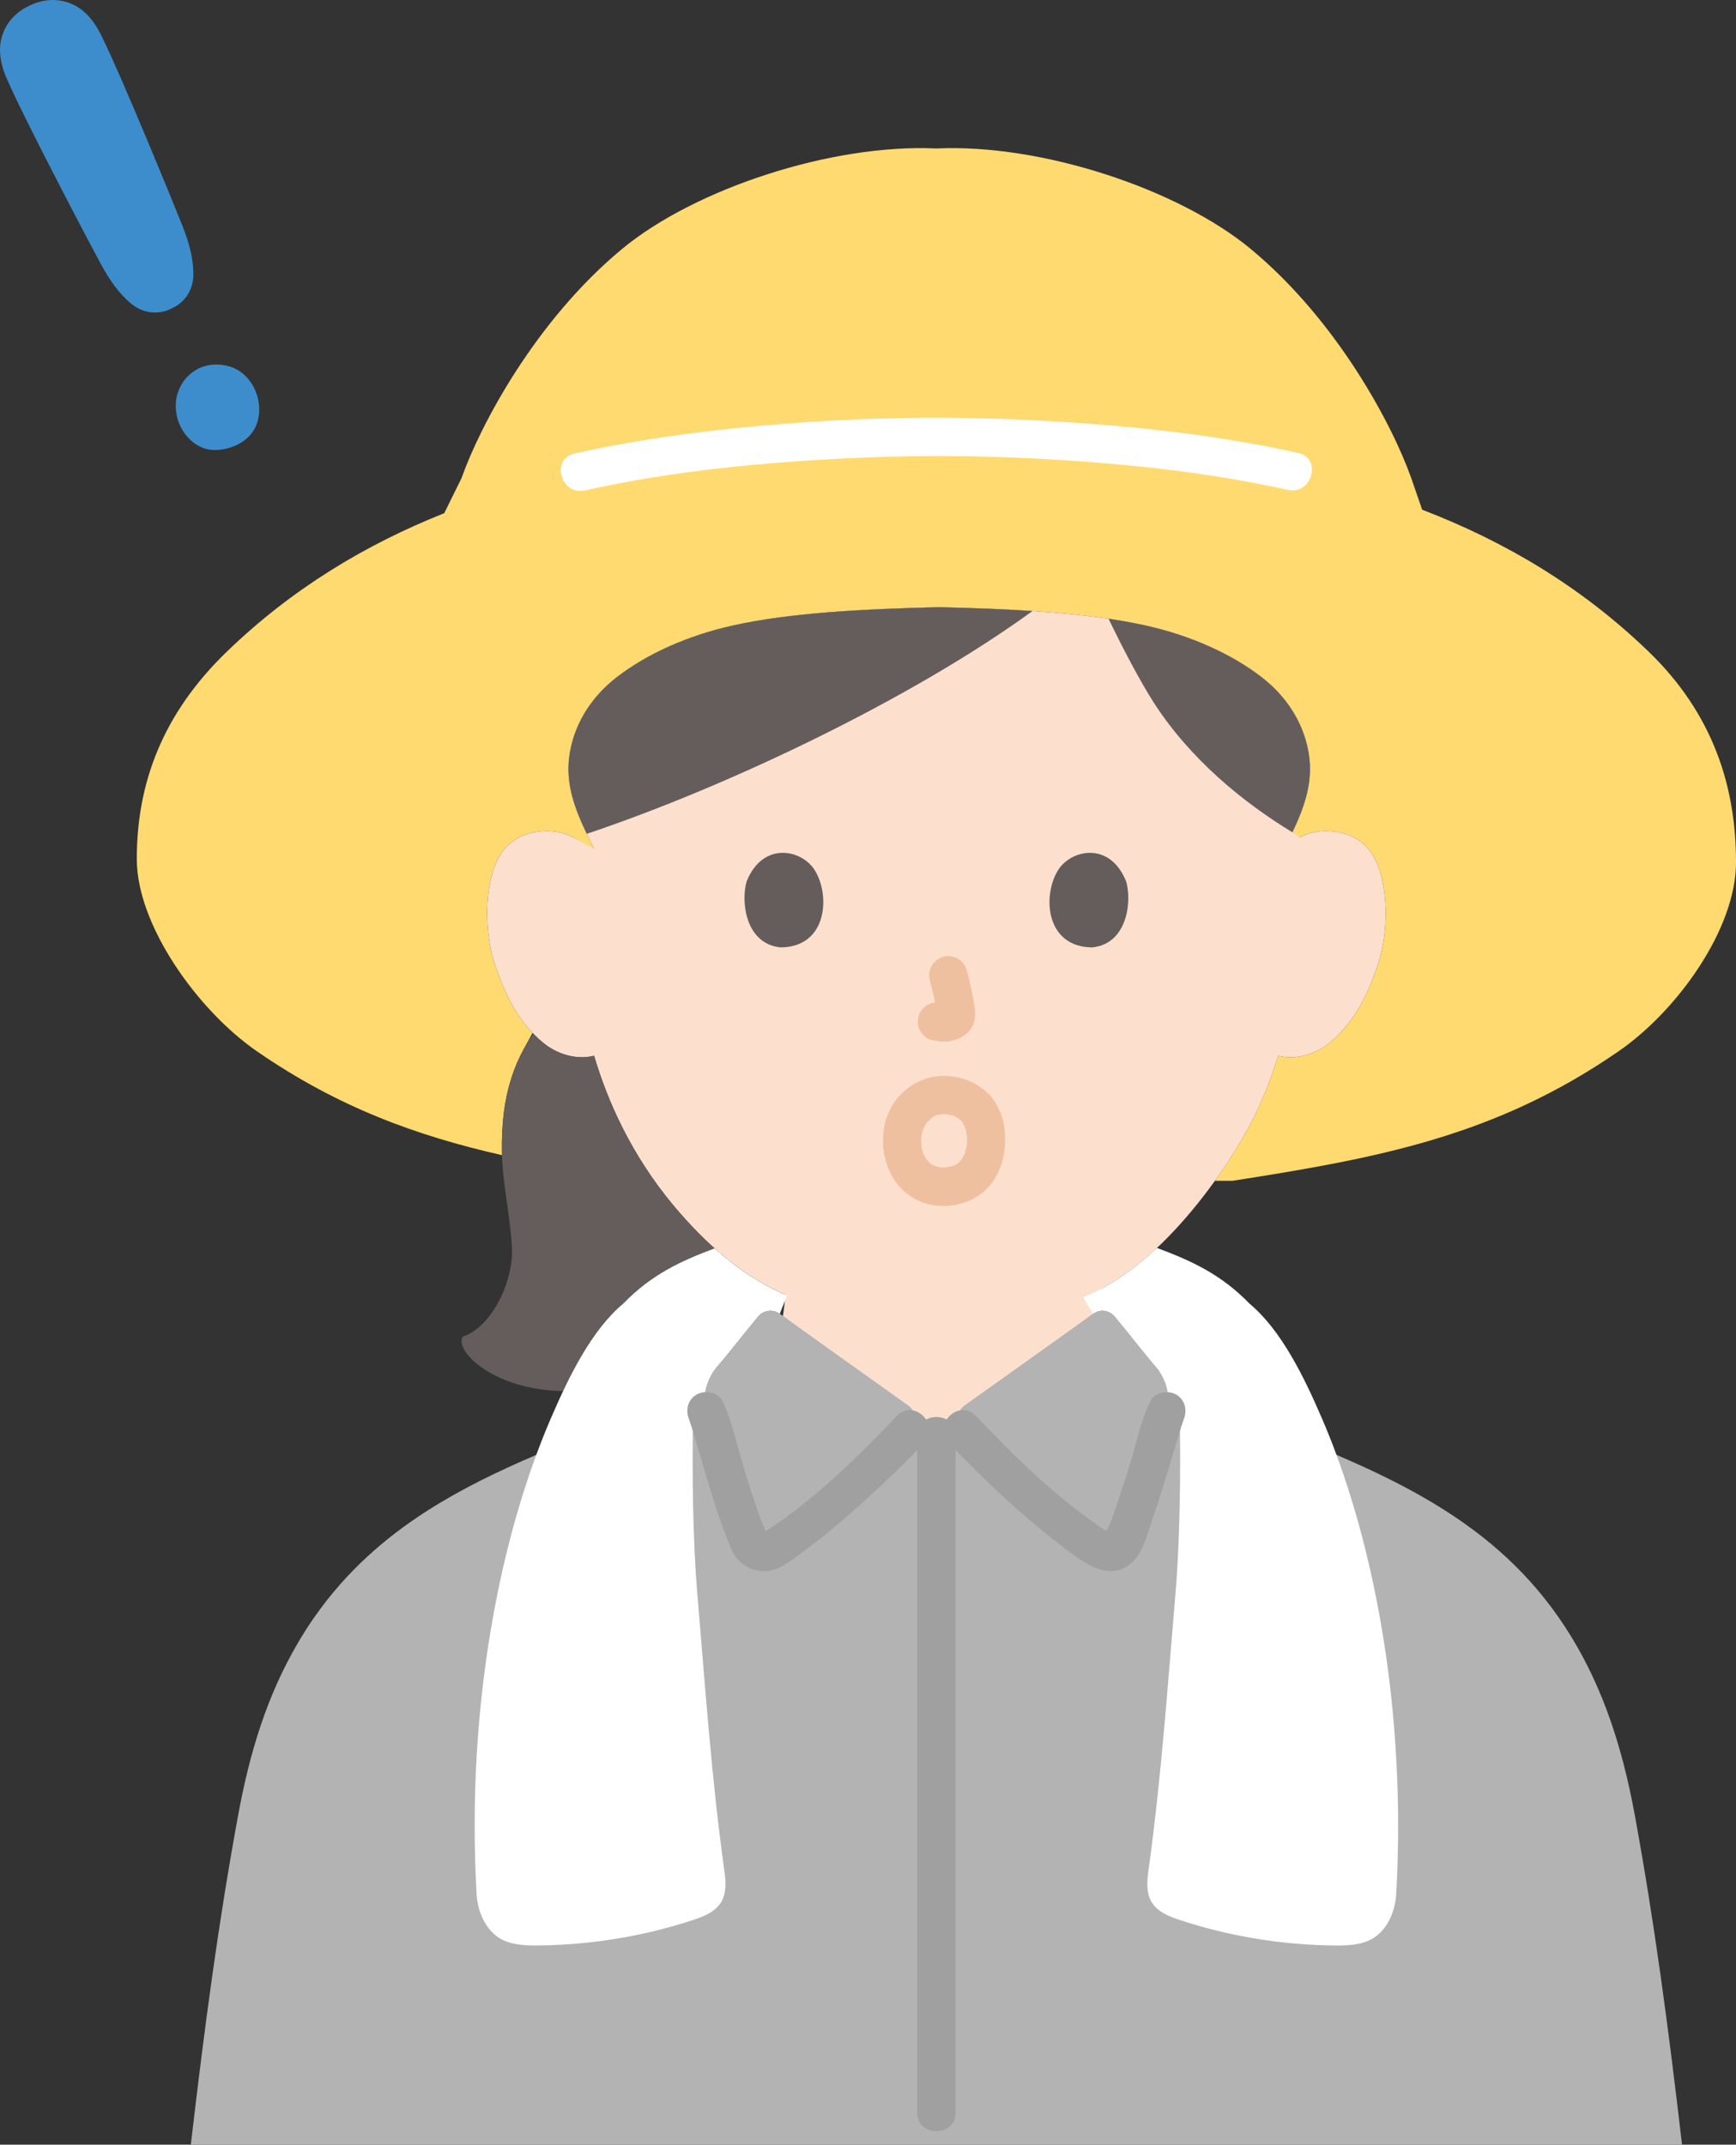 <?xml version="1.0" encoding="UTF-8"?><svg id="b" xmlns="http://www.w3.org/2000/svg" width="217.324" height="268.486" viewBox="0 0 217.324 268.486"><rect x="0" y="0" width="217.324" height="268.486" fill="#333333" stroke="none"/><defs><style>.d{fill:#3d8dcc;}.e{fill:#fff;}.f{fill:none;}.g{fill:#a0a0a0;}.h{fill:#ffda71;}.i{fill:#fce0cd;}.j{fill:#b3b3b3;}.k{fill:#efc0a0;}.l{fill:#645d5c;}</style></defs><g id="c"><path class="h" d="M206.365,81.556c-8.412-8.119-17.988-13.78-28.33-17.747l-1.367-3.958c-2.325-6.58-9.242-19.705-20.11-28.698-9.048-7.487-26.172-13.181-39.33-12.565-13.161-.618-30.289,5.076-39.339,12.565-10.868,8.992-17.785,22.118-20.11,28.698l-2.167,4.394c-9.908,3.943-19.089,9.491-27.193,17.312-8.145,7.861-11.295,16.592-11.295,25.984,0,8.335,7.68,18.986,15.039,24.067,10.142,7.002,19.961,10.567,30.685,13.003-.004-.123-.014-.247-.016-.371-.031-1.833.062-3.496.246-5.006.416-3.173,1.294-5.714,2.495-7.917,0,0,.413-.757,1.096-2.013-2.685-2.823-3.928-6.262-4.729-8.621-1.308-3.854-1.391-10.082.558-13.462.653-1.132,2.17-3.061,5.736-3.187,1.638-.058,3.553.455,4.974,1.821,0,0,.927.891,1.854,1.781-.579-1.165-1.158-2.329-1.158-2.329-1.736-3.492-3.109-6.788-2.66-10.46.448-3.672,2.393-7.314,5.981-10.084,3.843-2.967,8.967-5.225,14.502-6.458,7.118-1.587,16.233-2.072,25.85-2.297,9.617.225,18.732.71,25.85,2.297,5.535,1.234,10.659,3.491,14.502,6.458,3.587,2.77,5.532,6.412,5.981,10.084.5,4.098-1.267,7.728-3.277,11.684,1.445-1.875,3.696-2.564,5.581-2.497,3.566.126,5.083,2.054,5.736,3.187,1.949,3.38,1.867,9.608.558,13.462-.926,2.729-2.444,6.904-6.103,9.898-1.508,1.234-3.726,2.046-5.848,1.688,0,0-.204-.034-.561-.095-.673,2.224-1.504,4.403-2.012,5.462-.685,1.859-2.801,5.866-5.898,10.186h2.206c18.254-2.85,32.911-5.57,48.33-16.214,7.36-5.081,14.703-15.32,14.703-23.655,0-9.392-2.813-18.535-10.959-26.396Z"/><path class="i" d="M90.835,78.514c.296-.073.594-.142.892-.209,7.118-1.587,16.233-2.072,25.85-2.297,9.617.225,18.732.71,25.85,2.297,5.535,1.234,10.658,3.491,14.502,6.458,3.587,2.77,5.532,6.412,5.981,10.084.401,3.281-.652,6.261-2.119,9.349.302.22.604.345.907.622,1.135-.594,2.391-.824,3.516-.784,3.566.126,5.083,2.054,5.736,3.187,1.949,3.38,1.867,9.608.558,13.462-.926,2.729-2.444,6.904-6.103,9.898-1.508,1.234-3.726,2.046-5.848,1.688l-.559-.094c-.675,2.224-1.506,4.403-2.014,5.461-1.487,4.035-9.703,18.188-20.099,23.708.058.733.122,1.467.233,2.196-2.082,1.554-17.955,19.173-19.207,20.061h-3.371c-1.072-.76-12.85-15.468-17.53-18.841.136-.887.238-1.766.314-2.664-5.129-2.236-9.691-6.013-14.022-11.196-5.271-6.308-8.272-13.103-9.929-18.733-2.261.583-4.706-.257-6.328-1.584-3.659-2.994-5.176-7.168-6.103-9.898-1.308-3.854-1.391-10.082.558-13.462.653-1.132,2.17-3.061,5.736-3.187,1.173-.041,2.487.21,3.66.856,0,0,1.242.684,2.483,1.369l-.473-.951c-1.736-3.492-3.109-6.788-2.66-10.46.448-3.672,2.393-7.314,5.981-10.084,3.636-2.807,8.417-4.979,13.609-6.25Z"/><path class="j" d="M23.888,268.486c1.78-15.25,3.46-27.81,5.91-41.17,0-.01.01-.02.01-.04,1.44-7.92,3.66-15.11,7.53-21.68.63-1.08,1.31-2.14,2.04-3.18,3.98-5.69,8.82-9.91,14.15-13.32,4.3-2.74,8.9-4.95,13.62-6.97,3.04-1.31,6.12-2.54,9.18-3.78,1.61-.65,2.74-1.14,3.82-1.6,1.985-.828,3.799-1.559,8.231-2.918.267-1.028.777-2.007,1.368-2.69,1.566-1.813,3.459-4.278,5.175-6.332.67-.802,1.846-.944,2.693-.332,3.504,2.531,12.19,8.716,16.073,11.477.993.706,1.129,2.121.289,3.004l6.49-.004c-.838-.881-.702-2.291.289-2.996,3.882-2.76,12.579-8.953,16.082-11.483.845-.61,2.018-.469,2.686.331,1.717,2.055,3.612,4.521,5.179,6.335.59.683,1.1,1.66,1.367,2.688,4.438,1.361,6.253,2.092,8.239,2.921,1.08.46,2.21.95,3.82,1.6,3.06,1.24,6.13,2.47,9.18,3.78,4.04,1.73,8.01,3.61,11.77,5.84,6.05,3.59,11.57,8.1,16,14.45,5.17,7.42,7.9,15.66,9.59,24.9,2.44,13.36,4.12,25.92,5.9,41.17H23.888Z"/><path class="e" d="M73.206,61.4c11.181-2.491,22.603-3.561,34.031-4.076,11.737-.529,23.483-.128,35.174,1.05,6.327.637,12.618,1.584,18.829,2.956,3.01.665,4.296-3.962,1.276-4.629-11.555-2.551-23.384-3.662-35.19-4.186-11.955-.531-23.93-.098-35.834,1.149-6.57.689-13.113,1.67-19.563,3.107-3.014.671-1.738,5.3,1.276,4.629h0Z"/><path class="l" d="M64.354,133.986c-.581,1.553-1.017,3.279-1.275,5.248-.185,1.509-.277,3.173-.246,5.006.062,3.974,1.063,8.04,1.263,12.014.185,3.974-2.399,9.808-6.172,11.087-1.213,1.954,5.318,8.355,17.381,6.477l14.037-2.145c.129-.194.265-.373.406-.536,1.566-1.813,3.459-4.278,5.175-6.332.67-.802,1.846-.944,2.693-.332,0,0,.273-1.013.649-2.406-5.106-2.239-9.649-6.007-13.964-11.17-5.271-6.308-8.272-13.103-9.929-18.732-2.261.581-4.706-.259-6.328-1.586-.463-.379-.892-.776-1.289-1.188-.946,1.382-1.761,2.882-2.401,4.593Z"/><path class="e" d="M79.559,242.265c2.424-.492,4.819-1.125,7.17-1.895,1.387-.454,2.871-1.048,3.589-2.319.636-1.126.546-2.514.369-3.795-1.639-11.816-2.418-23.302-3.411-34.973-.506-5.949-.68-15.127-.501-22.621h1.634c-.652-1.759.191-4.197,1.338-5.525,1.566-1.813,3.459-4.278,5.175-6.332.67-.802,1.846-.944,2.693-.332,0,0,.391-.984.91-2.293-3.219-1.373-6.213-3.351-9.066-5.899-4.227,1.586-7.889,3.26-11.437,6.918-3.961,3.312-6.797,9.095-9.094,14.432-6.248,14.52-10.59,35.816-9.269,59.432.111,1.986.9,4.062,2.467,5.286,1.408,1.1,3.331,1.209,5.118,1.197,4.134-.028,8.265-.46,12.316-1.283Z"/><path class="e" d="M174.967,224.304c.117,4.157.065,8.42-.178,12.761-.111,1.986-.9,4.062-2.467,5.286-1.408,1.1-3.331,1.209-5.118,1.197-6.607-.045-13.207-1.121-19.486-3.178-1.387-.454-2.871-1.048-3.589-2.319-.636-1.126-.546-2.514-.369-3.795,1.639-11.816,2.418-23.302,3.411-34.973.506-5.949.68-15.127.501-22.629-.932.008-1.634.008-1.634.008.652-1.759-.191-4.197-1.338-5.525-1.567-1.815-3.461-4.281-5.179-6.335-.668-.8-1.841-.941-2.686-.331l-1.268-2.071c3.312-1.283,6.446-3.528,9.267-6.176,4.293,1.605,8,3.274,11.591,6.976,3.961,3.312,6.797,9.095,9.094,14.432,5.099,11.851,8.929,28.215,9.447,46.671Z"/><path class="g" d="M114.824,179.707v84.779c0,3.089,4.8,3.094,4.8,0v-84.779c0-3.089-4.8-3.094-4.8,0h0Z"/><path class="l" d="M142.324,78.072c.373.075.74.153,1.103.234,5.535,1.234,10.658,3.491,14.502,6.458,3.587,2.77,5.532,6.412,5.981,10.084.401,3.281-.652,6.261-2.119,9.349-6.242-3.802-12.831-9.188-17.393-16.299-1.726-2.724-3.754-6.557-5.622-10.441,1.226.182,2.41.386,3.549.615Z"/><path class="l" d="M93.477,110.321c-.729,2.369-.254,7.817,4.233,8.281,5.931-.035,6.246-6.623,4.25-9.72-1.635-2.536-6.441-3.591-8.483,1.439Z"/><path class="l" d="M140.971,110.321c.729,2.369.254,7.817-4.233,8.281-5.931-.036-6.247-6.623-4.25-9.72,1.634-2.536,6.441-3.59,8.483,1.44Z"/><path class="k" d="M116.399,122.724c.377,1.436.738,2.895.954,4.365l-.086-.638c.026.201.037.4.016.602l.086-.638c-.014.094-.035.181-.066.271l.242-.573c-.028.063-.057.117-.096.174l.375-.486c-.045.055-.087.096-.143.141l.486-.375c-.11.071-.227.128-.346.183l.573-.242c-.19.079-.379.138-.583.17l.638-.086c-.184.022-.363.02-.547,0l.638.086c-.206-.029-.409-.079-.615-.107-.319-.1-.638-.114-.957-.043-.319.014-.617.109-.892.285-.498.291-.973.862-1.103,1.434-.14.614-.11,1.304.242,1.849.312.484.835,1.022,1.434,1.103.484.065.953.188,1.445.209.762.033,1.468-.201,2.148-.514.844-.387,1.504-1.155,1.728-2.063.19-.77.109-1.432-.021-2.204-.238-1.406-.563-2.8-.924-4.179-.152-.579-.588-1.133-1.103-1.434s-1.273-.429-1.849-.242c-1.25.404-2.018,1.651-1.676,2.952h0Z"/><path class="l" d="M71.263,94.705c.481-3.624,2.422-7.207,5.963-9.941,3.843-2.967,8.967-5.225,14.502-6.458,7.118-1.587,16.233-2.072,25.85-2.297,4.018.094,7.949.234,11.683.48-14.757,10.751-37.765,21.845-55.807,27.896-1.513-3.155-2.618-6.19-2.209-9.537.006-.048.012-.095.018-.143Z"/><path class="j" d="M136.833,164.474c.847-.612,2.023-.47,2.693.332,1.717,2.054,3.61,4.518,5.175,6.332,1.147,1.328,1.99,3.766,1.338,5.525-.676,1.349-2.736,9.792-5.412,16.405-.461,1.139-1.845,1.597-2.889.947-5.531-3.441-13.263-10.849-17.269-15.061-.84-.883-.703-2.296.29-3.002,3.882-2.761,12.57-8.946,16.074-11.478Z"/><path class="j" d="M97.615,164.474c-.847-.612-2.023-.47-2.693.332-1.717,2.054-3.61,4.518-5.175,6.332-1.147,1.328-1.99,3.766-1.338,5.525.676,1.349,2.7,9.791,5.368,16.404.46,1.14,1.845,1.598,2.889.949,5.537-3.441,13.297-10.849,17.31-15.061.841-.883.705-2.297-.289-3.004-3.883-2.761-12.569-8.945-16.073-11.477Z"/><path class="g" d="M143.967,175.451c-1.166,2.461-1.727,5.269-2.519,7.862-.584,1.911-1.191,3.816-1.853,5.702-.181.515-.366,1.029-.556,1.541-.084.226-.667,1.314-.579,1.508-.109.166-.06.127.148-.115.095-.08.217-.08.367,0,0-.053-.584-.364-.669-.419-5.965-3.909-11.237-9.133-16.142-14.276-2.136-2.24-5.527,1.158-3.394,3.394,4.463,4.681,9.223,9.14,14.367,13.066,2.512,1.917,5.997,4.645,8.852,1.605,1.233-1.313,1.72-3.549,2.303-5.221.573-1.643,1.106-3.3,1.618-4.963.498-1.617.973-3.242,1.458-4.863.175-.583.349-1.167.536-1.746.073-.226.156-.449.227-.675.171-.54-.083.158-.019.023.555-1.171.325-2.59-.861-3.284-1.045-.611-2.726-.315-3.284.861h0Z"/><path class="g" d="M86.336,177.873c.136.288-.169-.575-.07-.16.043.18.127.361.186.537.165.496.315.998.465,1.499.394,1.316.773,2.636,1.166,3.952,1.031,3.457,2.064,6.973,3.501,10.288.773,1.784,2.552,2.872,4.496,2.674,1.596-.162,2.953-1.3,4.209-2.216,2.751-2.005,5.355-4.212,7.876-6.497,2.586-2.344,5.096-4.776,7.508-7.3,2.134-2.234-1.255-5.633-3.394-3.394-4.914,5.144-10.203,10.361-16.176,14.27-.084.055-.672.369-.671.42.148-.08.27-.08.364-.001.207.241.256.278.148.112.088-.193-.493-1.282-.577-1.508-.189-.512-.373-1.025-.553-1.541-.658-1.885-1.26-3.789-1.837-5.7-.783-2.592-1.332-5.402-2.496-7.86-.555-1.171-2.234-1.475-3.284-.861-1.199.701-1.418,2.108-.861,3.284h0Z"/><path class="f" d="M155.4,163.2c3.961,3.312,7.823,9.095,10.12,14.432,6.248,14.52,10.59,35.816,9.269,59.432-.111,1.986-.9,4.062-2.467,5.286-1.408,1.1-3.331,1.209-5.118,1.197-6.607-.045-13.207-1.121-19.486-3.178-1.387-.454-2.871-1.048-3.589-2.319-.636-1.126-.511-2.51-.369-3.795,1.286-11.643,2.418-23.302,3.411-34.973.644-7.572.916-20.286.44-28.207"/><path class="k" d="M118.077,139.48c.161.002.322.005.484.016l.157.012c.267.028.206.019-.183-.029.14.103.544.11.711.159.107.031.289.134.398.133-.309.001-.434-.207-.198-.082.267.141.521.349.789.475-.042-.02-.443-.391-.186-.13.09.092.188.175.277.268.073.077.137.167.213.241.217.213-.338-.516-.105-.123.12.203.227.434.358.628.174.256-.207-.588-.056-.14.059.175.122.347.171.526.057.208.055.517.15.7l-.045-.345c.012.1.021.199.029.299.008.102.014.204.017.306.009.24.008.48-.006.72-.004.07-.011.14-.015.21-.033.602.105-.503.019-.098-.088.413-.167.819-.307,1.219-.198.565.241-.477-.028.081-.104.215-.22.424-.351.624-.117.179-.373.384.094-.094-.055.057-.103.127-.156.187-.16.182-.381.329-.529.515.284-.358.372-.265.185-.146-.109.069-.214.142-.326.207-.1.058-.268.107-.352.183.346-.14.433-.177.259-.11-.065.025-.131.049-.197.07-.169.056-.756.093-.86.205.04-.043.606-.041.165-.032-.168.003-.335.019-.503.018-.173,0-.344-.015-.517-.021-.392-.014.157-.038.149.024-.005.039-.884-.244-.963-.264-.306-.076.521.285.108.034-.121-.074-.249-.136-.369-.213-.055-.035-.439-.307-.097-.055.336.248-.022-.031-.074-.079-.156-.145-.294-.382-.466-.499.378.257.228.311.055.045-.099-.153-.191-.31-.275-.472-.034-.065-.076-.199-.12-.246l.133.322c-.034-.085-.067-.17-.098-.257-.077-.216-.142-.437-.196-.66-.032-.134-.055-.27-.084-.405-.108-.498.042.6.011.093-.017-.281-.038-.558-.031-.84.003-.13.011-.259.021-.389.052-.62-.109.423.008-.05.074-.297.136-.593.236-.883l.051-.142c.094-.24.071-.188-.069.157.062-.02.198-.393.239-.464.061-.107.125-.213.193-.316.054-.082.11-.163.169-.242-.228.29-.262.337-.1.142.132-.134.584-.452.627-.609-.069.251-.411.265-.074.074.147-.084.297-.171.442-.259.439-.265-.525.157-.03.005.145-.045.285-.096.432-.134.059-.015.425-.053.453-.094-.379.047-.434.058-.166.034.108-.007.217-.01.325-.01,1.255-.019,2.459-1.09,2.4-2.4-.057-1.284-1.055-2.421-2.4-2.4-3.609.056-6.679,2.723-7.358,6.266-.632,3.3.414,6.828,3.245,8.794,2.81,1.952,7.127,1.528,9.53-.879,2.051-2.055,2.625-5.076,2.214-7.857-.242-1.641-1.052-3.306-2.313-4.406-1.494-1.304-3.348-1.896-5.318-1.917-1.256-.013-2.458,1.113-2.4,2.4.059,1.312,1.054,2.386,2.4,2.4Z"/><path class="d" d="M24.975,46.082c-1.667.777-2.67,2.279-2.937,4.038-.299,2.838,1.329,5.073,3.219,5.893,1.225.531,2.873.373,4.229-.237.665-.299,2.546-1.239,2.907-3.691.384-2.604-1.114-5.447-3.64-6.205-1.184-.356-2.569-.362-3.78.202Z"/><path class="d" d="M3.75.682l-.045.021C1.391,1.727-.156,3.993.013,6.651c.076,1.322.529,2.578,1.096,3.77,2.156,4.909,10.296,20.4,11.515,22.634,1.027,1.871,2.139,3.57,3.771,4.939,1.526,1.285,3.495,1.438,5.051.635,1.616-.676,2.765-2.282,2.761-4.278,0-2.13-.587-4.074-1.36-6.063-.928-2.37-7.564-18.563-9.938-23.37-.549-1.201-1.22-2.355-2.184-3.263C8.798-.182,6.067-.454,3.796.661l-.045.021Z"/></g></svg>